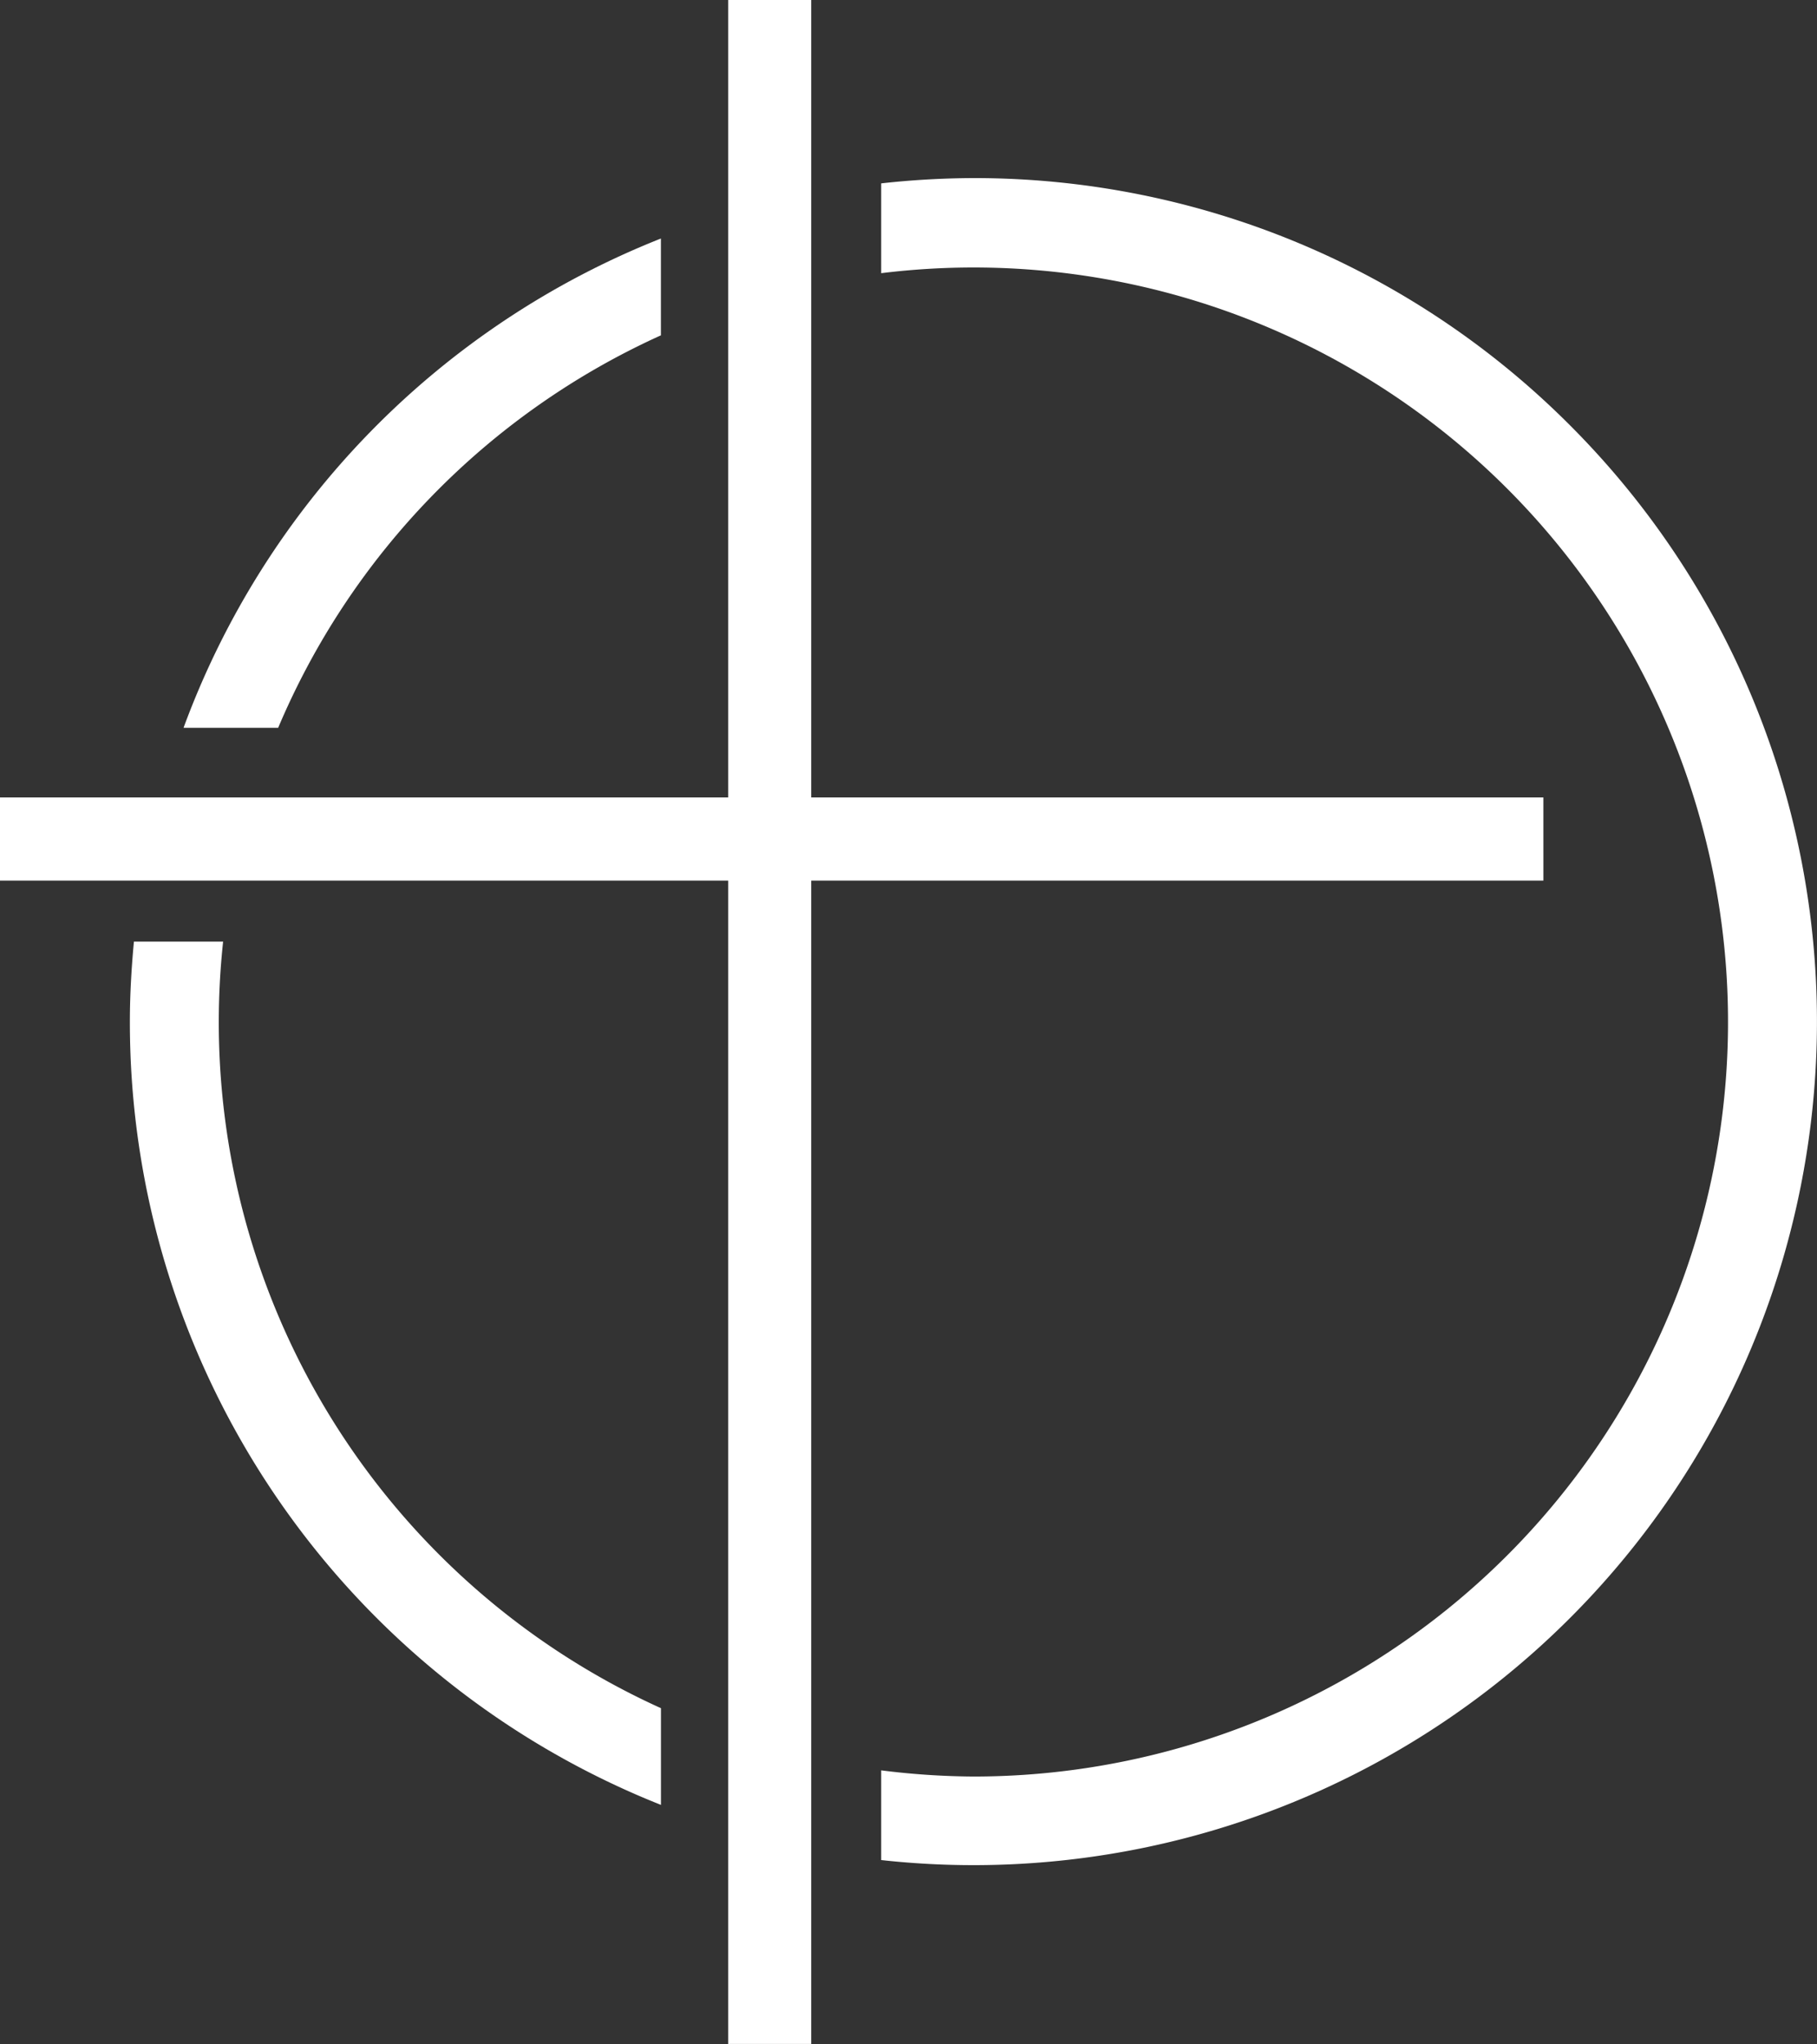 <svg xmlns="http://www.w3.org/2000/svg" width="129.508" height="145.669" viewBox="0 0 129.508 145.669">
  <rect x="0" y="0" width="129.508" height="145.669" fill="#333333" stroke="none"/>
  <path id="Pfad_1226" data-name="Pfad 1226" d="M11.15,40.591A53.591,53.591,0,0,1,38.43,12.621v-6.9A59.647,59.647,0,0,0,4.406,40.591Z" transform="translate(8.676 11.278)" fill="#fff"/>
  <path id="Pfad_1227" data-name="Pfad 1227" d="M40.97,77.231A53.669,53.669,0,0,1,9.764,22.6H3.406c-.175,1.883-.288,3.783-.288,5.71A60.01,60.01,0,0,0,40.97,84.123Z" transform="translate(6.139 44.507)" fill="#fff"/>
  <path id="Pfad_1228" data-name="Pfad 1228" d="M70.24,21.886A59.941,59.941,0,0,0,27.722,4.274a60.781,60.781,0,0,0-6.571.377v6.4a53.772,53.772,0,1,1,6.571,107.139,54.511,54.511,0,0,1-6.571-.439v6.393A60.112,60.112,0,0,0,70.24,21.886" transform="translate(41.656 8.418)" fill="#fff"/>
  <path id="Pfad_1229" data-name="Pfad 1229" d="M110.005,56.833H57.82V0H51.9V56.833H0v5.924H51.9v82.911H57.82V62.757h52.186Z" transform="translate(0 0)" fill="#fff"/>
</svg>
